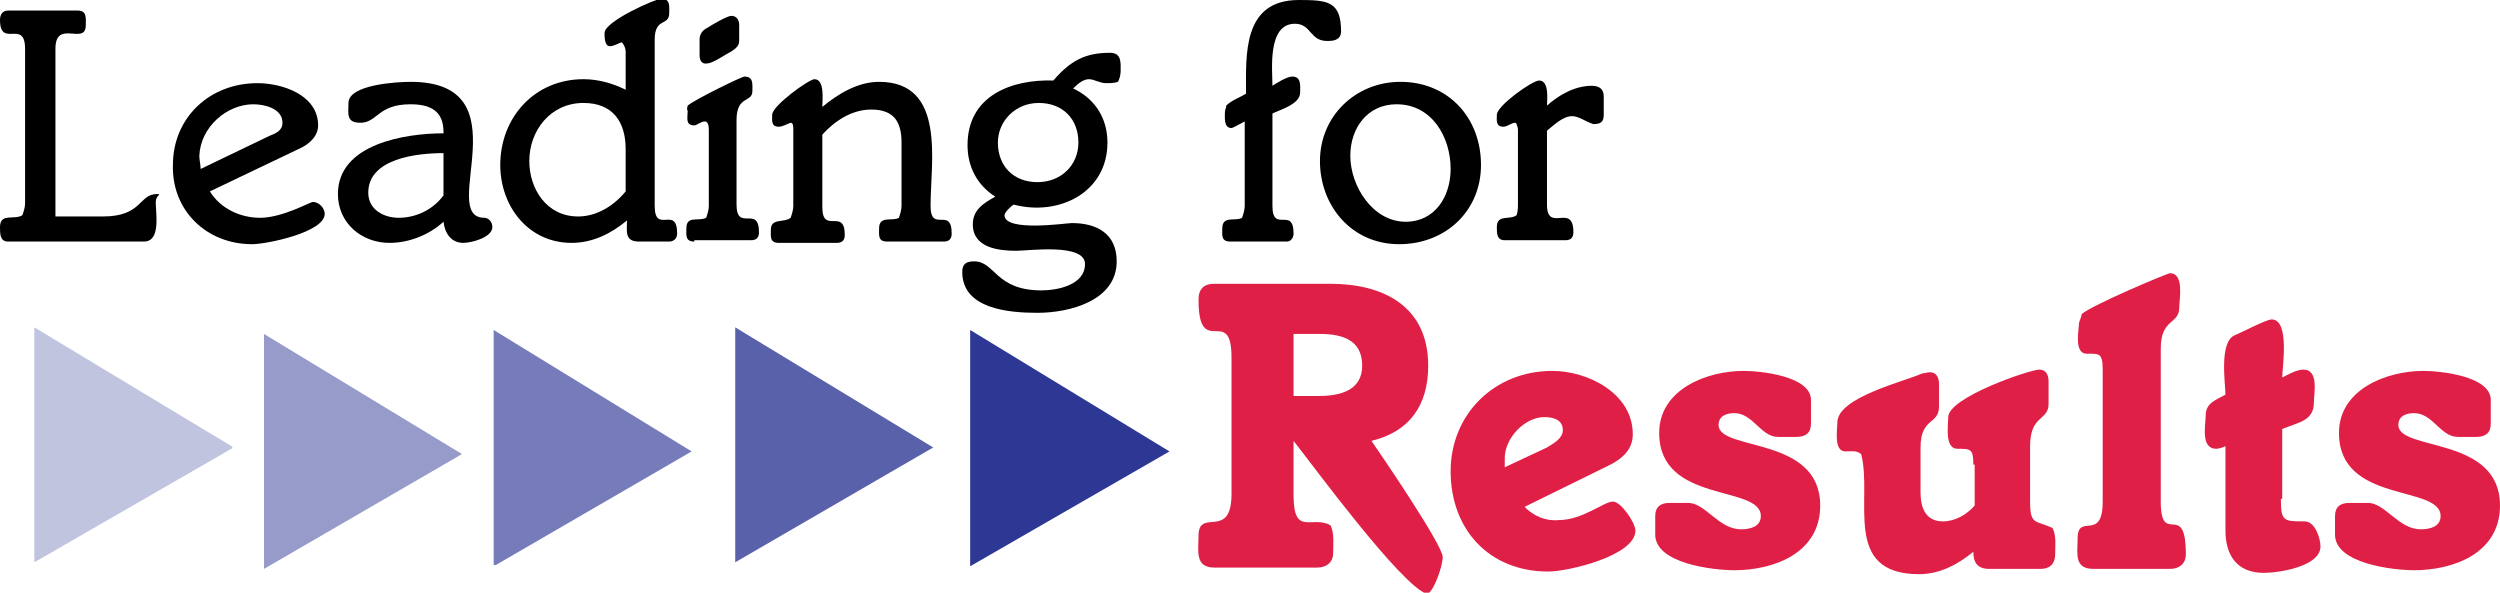 <?xml version="1.0" encoding="utf-8"?>
<!-- Generator: Adobe Illustrator 23.0.1, SVG Export Plug-In . SVG Version: 6.00 Build 0)  -->
<svg version="1.1" id="Layer_1" xmlns="http://www.w3.org/2000/svg" xmlns:xlink="http://www.w3.org/1999/xlink" x="0px" y="0px"
	 viewBox="0 0 189.4 44.9" style="enable-background:new 0 0 189.4 44.9;" xml:space="preserve">
<style type="text/css">
	.st0{opacity:0.3;}
	.st1{clip-path:url(#SVGID_2_);fill:#2D3895;}
	.st2{opacity:0.5;}
	.st3{clip-path:url(#SVGID_4_);fill:#2D3895;}
	.st4{opacity:0.66;}
	.st5{clip-path:url(#SVGID_6_);fill:#2D3895;}
	.st6{opacity:0.79;}
	.st7{clip-path:url(#SVGID_8_);fill:#2D3895;}
	.st8{fill:#2D3895;}
	.st9{fill:#E01F46;}
</style>
<g class="st0">
	<g>
		<defs>
			<rect id="SVGID_1_" x="2.6" y="24.8" width="15" height="17.8"/>
		</defs>
		<clipPath id="SVGID_2_">
			<use xlink:href="#SVGID_1_"  style="overflow:visible;"/>
		</clipPath>
		<polyline class="st1" points="2.6,24.8 2.6,42.6 17.7,33.9 		"/>
	</g>
</g>
<g class="st2">
	<g>
		<defs>
			<rect id="SVGID_3_" x="20" y="25.3" width="15" height="17.8"/>
		</defs>
		<clipPath id="SVGID_4_">
			<use xlink:href="#SVGID_3_"  style="overflow:visible;"/>
		</clipPath>
		<polyline class="st3" points="20,25.3 20,43.1 35,34.4 		"/>
	</g>
</g>
<g class="st4">
	<g>
		<defs>
			<rect id="SVGID_5_" x="37.4" y="25" width="15" height="17.8"/>
		</defs>
		<clipPath id="SVGID_6_">
			<use xlink:href="#SVGID_5_"  style="overflow:visible;"/>
		</clipPath>
		<polyline class="st5" points="37.4,25 37.4,42.9 52.4,34.2 		"/>
	</g>
</g>
<g class="st6">
	<g>
		<defs>
			<rect id="SVGID_7_" x="55.7" y="24.8" width="15" height="17.8"/>
		</defs>
		<clipPath id="SVGID_8_">
			<use xlink:href="#SVGID_7_"  style="overflow:visible;"/>
		</clipPath>
		<polyline class="st7" points="55.7,24.8 55.7,42.6 70.7,33.9 		"/>
	</g>
</g>
<polyline class="st8" points="73.5,25 73.5,42.9 88.6,34.2 "/>
<path d="M0.6,18.3C0,18.3,0,17.7,0,17.2c0-1.1,1.1-0.5,1.7-0.9c0.1-0.3,0.2-0.6,0.2-0.9V3.7C1.9,1.4,0,3.7,0,1.5
	c0-0.4,0.2-0.7,0.6-0.7h5.3c0.7,0,0.6,0.6,0.6,1.1c0,1.6-2.3-0.5-2.3,1.8v12.7h3.6c3,0,2.7-1.7,4.1-1.7c0.4,0-0.1,0.1-0.1,0.6
	c0,0.9,0.4,3-0.9,3H0.6z"/>
<path d="M19.2,7.9c0.8,0,2.2,0.3,2.2,1.4c0,0.6-0.5,0.8-1,1l-5.2,2.5c0-0.3-0.1-0.7-0.1-1C15.2,9.6,17.2,7.9,19.2,7.9 M19.1,18.5
	c1.1,0,5.5-0.9,5.5-2.3c0-0.4-0.4-0.9-0.9-0.9c-0.2,0-2.3,1.2-4,1.2c-1.5,0-3-0.7-3.8-2l6.7-3.2c0.7-0.3,1.5-0.9,1.5-1.8
	c0-2.3-2.7-3.2-4.6-3.2c-3.6,0-6.4,2.6-6.4,6.2C13,15.9,15.6,18.5,19.1,18.5"/>
<path d="M33.6,11.6v3.2c-0.8,1.1-2.1,1.7-3.4,1.7c-1.1,0-2.3-0.6-2.3-1.9C27.9,12,31.6,11.6,33.6,11.6 M35.1,18.4
	c0.6,0,2.2-0.4,2.2-1.2c0-0.4-0.3-0.7-0.6-0.7c-3.6,0,3.1-10.3-5.6-10.3c-1,0-4.7,0.2-4.7,1.6c0,0.8-0.2,1.5,0.9,1.5
	c1.3,0,1.3-1.4,3.8-1.4c1.5,0,2.5,0.5,2.5,2.1v0.1c-2.9,0-8,0.8-8,4.6c0,2.2,1.8,3.7,3.9,3.7c1.5,0,3-0.6,4.1-1.6
	C33.7,17.7,34.2,18.4,35.1,18.4"/>
<path d="M47.4,11.3v3.2c-0.9,1.1-2.2,1.9-3.6,1.9c-2.4,0-3.7-2.1-3.7-4.2c0-2.3,1.6-4.4,4.1-4.4C46.4,7.8,47.4,9.2,47.4,11.3
	 M50.7,18.3c0.4,0,0.6-0.3,0.6-0.6c0-2.2-1.7,0.1-1.7-2.1V3c0-1.7,1.1-1,1.1-2c0-0.5,0.1-1.1-0.6-1.1c-0.4,0-4.3,1.7-4.3,2.6
	c0,0.3,0,1,0.4,1c0.3,0,0.6-0.2,0.9-0.3c0.2,0.2,0.3,0.5,0.3,0.7v2.9c-1-0.5-2.1-0.8-3.2-0.8c-3.7,0-6.3,2.9-6.3,6.5
	c0,3.1,2.1,5.9,5.4,5.9c1.6,0,3-0.7,4.2-1.7c0,0.8-0.2,1.6,0.9,1.6H50.7z"/>
<path d="M53,4.2V3c0-0.4,0.2-0.7,0.6-0.9c0.3-0.2,1.5-0.9,1.8-0.9c0.4,0,0.6,0.3,0.6,0.7v1.2c0,0.4-0.3,0.6-0.6,0.8
	c-0.4,0.2-1.4,0.9-1.8,0.9C53.2,4.9,53,4.6,53,4.2 M52.6,18.3c-0.7,0-0.6-0.5-0.6-1c0-1,0.9-0.5,1.5-0.8c0.1-0.3,0.2-0.6,0.2-0.9
	V9.9c0-0.2,0-0.7-0.3-0.7c-0.3,0-0.6,0.3-0.8,0.3c-0.7,0-0.5-0.6-0.5-1.1C52,8.3,52.1,8,52.1,8c0.6-0.5,4.1-2.2,4.3-2.2
	c0.7,0,0.6,0.6,0.6,1.1c0,0.9-1.2,0.3-1.2,2.2v6.4c0,2.1,1.7,0,1.7,2.1c0,0.4-0.2,0.6-0.6,0.6H52.6z"/>
<path d="M67.2,18.3c-0.7,0-0.6-0.5-0.6-1c0-1,1-0.5,1.5-0.8c0.1-0.3,0.2-0.6,0.2-0.9v-4.8c0-1.6-0.6-2.5-2.3-2.5
	c-1.5,0-2.8,0.9-3.7,1.9v5.5c0,2.1,1.7,0,1.7,2.1c0,0.4-0.2,0.6-0.6,0.6H59c-0.7,0-0.6-0.5-0.6-1c0-0.9,1-0.5,1.5-0.9
	c0.1-0.3,0.2-0.6,0.2-0.9V9.8c0-0.2,0-0.5-0.2-0.5c-0.3,0.1-0.6,0.3-0.9,0.3c-0.6,0-0.5-0.5-0.5-0.9c0-0.7,2.8-2.7,3.2-2.7
	c0.8,0,0.6,1.6,0.6,2.1c1.2-1,2.7-1.9,4.3-1.9c5.1,0,3.9,6.1,3.9,9.4c0,2.1,1.6,0,1.6,2.1c0,0.4-0.2,0.6-0.6,0.6H67.2z"/>
<path d="M78.7,7.8c1.8,0,3,1.2,3,3c0,1.7-1.3,3-3.1,3c-1.8,0-3-1.2-3-3C75.6,9.2,76.9,7.8,78.7,7.8 M84.7,6.2
	c0.1-0.2,0.2-0.5,0.2-0.8C84.9,4.8,85,4,84.1,4c-1.9,0-3,0.6-4.3,2.1C76.7,6,73.3,7.2,73.3,11c0,1.6,0.7,3,2.1,3.9
	c-0.9,0.5-1.7,1-1.7,2.1c0,1.8,2,2,3.3,2c0.9,0,5.2-0.6,5.2,1s-2.1,2-3.3,2c-3.5,0-3.5-2.2-5.1-2.2c-0.6,0-0.9,0.2-0.9,0.8
	c0,2.8,3.5,3.1,5.7,3.1c2.4,0,6-0.9,6-3.9c0-2.1-1.5-2.9-3.4-2.9c-0.4,0-5.1,0.7-5.1-0.6c0-0.2,0.5-0.7,0.7-0.8
	c3.4,0.9,7.1-0.9,7.1-4.7c0-1.8-0.9-3.3-2.6-4.1C81.7,6.3,82.1,6,82.5,6s0.8,0.3,1.3,0.3C84.1,6.3,84.4,6.3,84.7,6.2"/>
<path d="M98.1,1.8c-2.1,0-1.7,3.5-1.7,4.7c0.3-0.2,1.1-0.7,1.5-0.7c0.7,0,0.6,0.7,0.6,1.2c0,0.9-1.5,1.3-2.1,1.6v7
	c0,2.1,1.6,0,1.6,2.1c0,0.3-0.2,0.6-0.5,0.6h-4.3c-0.7,0-0.6-0.5-0.6-1c0-1,1-0.5,1.5-0.8c0.1-0.3,0.2-0.6,0.2-0.9V9.2
	c-0.2,0.1-0.9,0.5-1,0.5c-0.6,0-0.5-0.8-0.5-1.2c0-0.2,0.1-0.3,0.1-0.5v0c0.4-0.4,1-0.6,1.5-0.9c0-2.9-0.3-7.1,4-7.1
	c2.2,0,3.2,0.1,3.2,2.4c0,0.5-0.4,0.7-0.9,0.7C99.2,3.2,99.4,1.8,98.1,1.8"/>
<path d="M105.8,7.9c2.7,0,4.1,2.5,4.1,4.9c0,2.1-1.2,4-3.4,4c-2.5,0-4.2-2.7-4.2-5C102.3,9.7,103.6,7.9,105.8,7.9 M106,18.5
	c3.5,0,6.2-2.5,6.2-6c0-3.6-2.5-6.3-6.1-6.3c-3.4,0-6.1,2.6-6.1,6C100,15.6,102.4,18.5,106,18.5"/>
<path d="M119.1,8.8c-0.7,0-1.4,0.7-1.9,1.1v5.6c0,2.2,2-0.2,2,2.1c0,0.4-0.2,0.6-0.6,0.6h-4.6c-0.6,0-0.6-0.5-0.6-1
	c0-1,1-0.5,1.5-0.9c0.1-0.3,0.1-0.6,0.1-0.9V9.8c0-0.1-0.1-0.5-0.2-0.5c-0.3,0-0.6,0.3-0.9,0.3c-0.6,0-0.5-0.5-0.5-0.9
	c0-0.7,2.7-2.6,3.2-2.6c0.8,0,0.6,1.5,0.6,1.9c0.9-0.8,2.1-1.5,3.4-1.5c0.5,0,0.9,0.2,0.9,0.8v1.4c0,0.6-0.3,0.7-0.8,0.7
	C120.1,9.2,119.6,8.8,119.1,8.8"/>
<path class="st9" d="M98,30v-4.7h2c1.6,0,3.2,0.4,3.2,2.4c0,1.9-1.7,2.3-3.3,2.3H98z M103.9,33.4c2.9-0.7,4.3-2.7,4.3-5.7
	c0-4.5-3.4-6.2-7.4-6.2H92c-0.8,0-1.2,0.4-1.2,1.2c0,4.6,2.5,0.3,2.5,4.4v10.3c0,3.6-2.5,1-2.5,3.2c0,1.1-0.3,2.4,1.2,2.4h7.8
	c0.7,0,1.2-0.4,1.2-1.1c0-0.7,0.1-1.5-0.2-2.1C99.4,39,98,40.7,98,37.5v-4.1c1.5,1.9,8.1,10.9,10.1,11.6c0.5-0.1,1.2-2.1,1.2-2.8
	C109.3,41.3,104.6,34.4,103.9,33.4"/>
<path class="st9" d="M114,35.4c0-0.2,0-0.5,0-0.7c0-1.5,1.5-3.1,3-3.1c0.7,0,1.4,0.2,1.4,1c0,0.6-0.7,1-1.2,1.3L114,35.4z
	 M115.5,38.4l6.1-3c1.1-0.5,2.1-1.2,2.1-2.5c0-3.1-3.4-4.8-6.1-4.8c-4.4,0-7.7,3.3-7.7,7.6c0,4.4,2.9,7.6,7.4,7.6
	c1.5,0,6.6-1.2,6.6-3.1c0-0.6-1.1-2.2-1.7-2.2c-0.7,0-2.3,1.4-4.1,1.4C117.1,39.5,116.2,39.1,115.5,38.4"/>
<path class="st9" d="M125.4,39.1c0-0.7,0.4-1,1.1-1h1.4c1.3,0,2.3,2,4,2c0.7,0,1.5-0.2,1.5-1c0-2.4-7.7-0.9-7.7-6.3
	c0-3.3,3.6-4.7,6.4-4.7c1.3,0,5.1,0.4,5.1,2.2v1.8c0,0.7-0.4,1-1.1,1h-1.4c-1.3,0-1.9-1.8-3.3-1.8c-0.6,0-1.2,0.2-1.2,0.9
	c0,2,7.7,0.8,7.7,6.1c0,3.6-3.5,4.9-6.5,4.9c-1.6,0-6-0.5-6-2.7V39.1z"/>
<path class="st9" d="M149.5,35.2c0-1.2-0.2-1.2-1.2-1.2c-1,0-0.7-1.8-0.7-2.4c0-1.5,6.2-3.6,6.9-3.6c0.5,0,0.7,0.4,0.7,0.9v1.7
	c0,1.3-1.4,0.8-1.4,3.2V38c0,1.8,0.4,1.4,1.7,2c0.3,0.6,0.2,1.3,0.2,2c0,0.7-0.4,1.1-1.1,1.1h-3.9c-0.9,0-1.2-0.5-1.2-1.3
	c-1.2,1-2.6,1.7-4.1,1.7c-5.9,0-3.5-5.7-4.4-9.1c-0.4-0.3-0.7-0.2-1.2-0.2c-0.9,0-0.6-1.7-0.6-2.2c0-1.9,5.1-3.1,6.4-3.7
	c0.1,0,0.5-0.1,0.6-0.1c0.5,0,0.7,0.4,0.7,0.9v1.7c0,1.4-1.4,0.8-1.4,3.1v3.4c0,1.2,0.4,2.2,1.7,2.2c0.9,0,1.8-0.5,2.4-1.2V35.2z"/>
<path class="st9" d="M163.7,38c0,3.5,1.9-0.2,1.9,4c0,0.7-0.5,1.1-1.2,1.1h-5.8c-1.5,0-1.2-1.2-1.2-2.3c0-2,1.9,0.3,1.9-2.8V28
	c0-1.3-0.3-1.2-1.2-1.2c-1,0-0.6-1.8-0.6-2.3c0-0.1,0.2-0.5,0.2-0.7c0.8-0.7,6.5-3.1,6.7-3.1c1.1,0,0.7,2,0.7,2.6
	c0,1.3-1.4,0.8-1.4,3.1V38z"/>
<path class="st9" d="M172.8,37.8c0,1.7,0.2,1.7,1.8,1.7c0.8,0,1.2,1.3,1.2,1.9c0,1.5-3.1,2-4.3,2c-2,0-2.9-1.3-2.9-3.2v-6.4
	c-0.2,0.1-0.5,0.2-0.7,0.2c-1.2,0-0.8-1.8-0.8-2.5c0-1,0.8-1.2,1.5-1.6c0-0.8-0.5-4,0.7-4.5c0.5-0.2,2.4-1.2,2.8-1.2
	c1.4,0,0.8,3.7,0.8,4.4c0.4-0.2,1.1-0.6,1.6-0.6c1.2,0,0.8,1.8,0.8,2.5c0,1.4-1.2,1.5-2.4,2V37.8z"/>
<path class="st9" d="M176.9,39.1c0-0.7,0.4-1,1.1-1h1.4c1.3,0,2.3,2,4,2c0.7,0,1.5-0.2,1.5-1c0-2.4-7.7-0.9-7.7-6.3
	c0-3.3,3.6-4.7,6.4-4.7c1.3,0,5.1,0.4,5.1,2.2v1.8c0,0.7-0.4,1-1.1,1h-1.4c-1.3,0-1.9-1.8-3.3-1.8c-0.6,0-1.2,0.2-1.2,0.9
	c0,2,7.7,0.8,7.7,6.1c0,3.6-3.5,4.9-6.5,4.9c-1.6,0-6-0.5-6-2.7V39.1z"/>
</svg>

